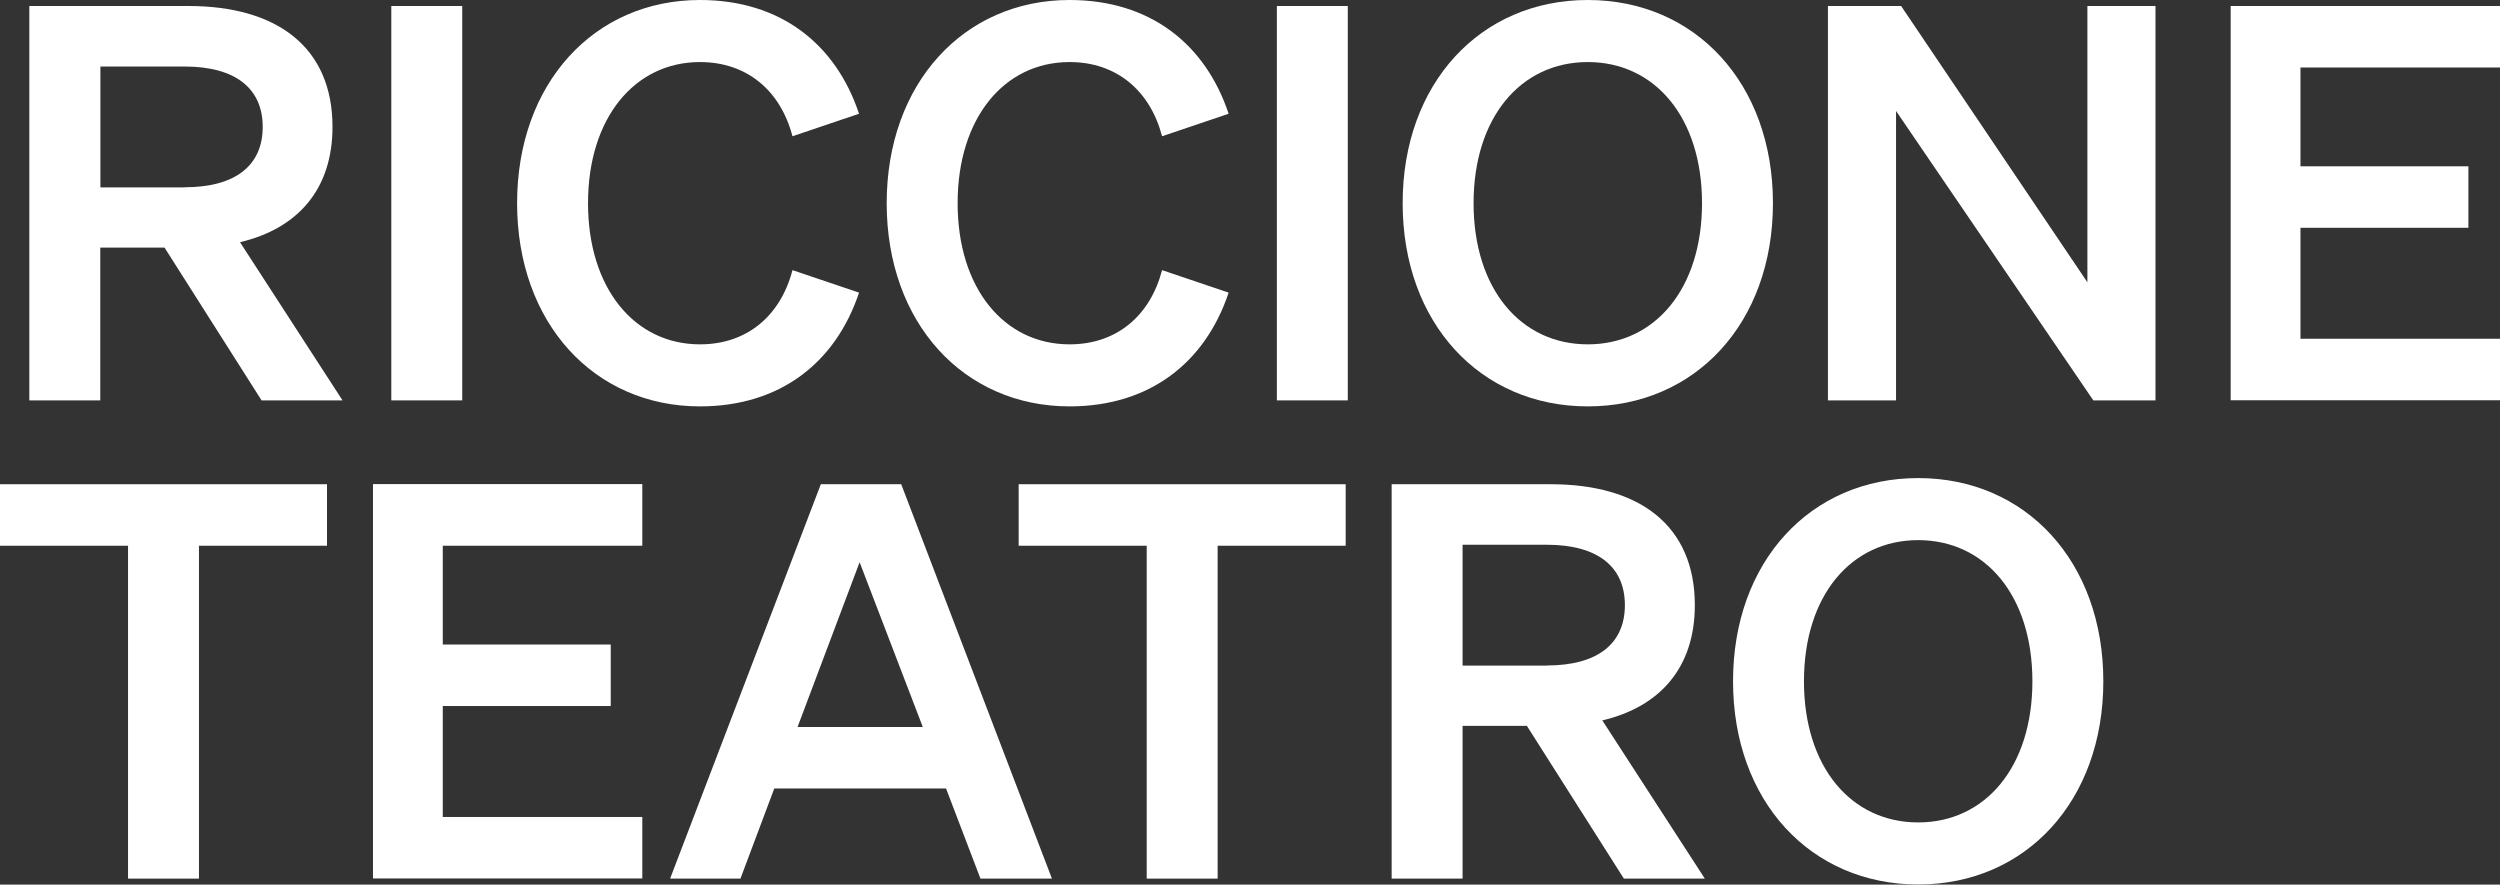 <svg xmlns="http://www.w3.org/2000/svg" width="130" height="46" viewBox="0 0 130 46" fill="none"><rect x="0" y="0" width="130" height="46" fill="#333333" stroke="none"/><g clip-path="url(#clip0_326_1184)"><path d="M5.214 20.82H1.525V0.312H9.796C14.409 0.312 17.29 2.456 17.29 6.598C17.29 9.825 15.501 11.882 12.48 12.594L17.811 20.82H13.602L8.557 12.877H5.214V20.82ZM9.598 9.738C12.253 9.738 13.661 8.597 13.661 6.598C13.661 4.6 12.245 3.459 9.598 3.459H5.221V9.745H9.598V9.738Z" fill="white"></path><path d="M24.036 20.82H20.348V0.312H24.036V20.82Z" fill="white"></path><path d="M36.399 17.906C38.819 17.906 40.579 16.452 41.209 14.047L44.67 15.217C43.461 18.843 40.579 21.132 36.399 21.132C30.892 21.132 26.889 16.794 26.889 10.566C26.889 4.338 30.892 0 36.399 0C40.579 0 43.461 2.282 44.67 5.915L41.209 7.085C40.579 4.687 38.819 3.227 36.399 3.227C32.997 3.227 30.577 6.141 30.577 10.566C30.577 14.992 32.997 17.906 36.399 17.906Z" fill="white"></path><path d="M55.618 17.906C58.038 17.906 59.797 16.452 60.428 14.047L63.889 15.217C62.679 18.843 59.797 21.132 55.618 21.132C50.111 21.132 46.108 16.794 46.108 10.566C46.108 4.338 50.118 0 55.618 0C59.797 0 62.679 2.282 63.889 5.915L60.428 7.085C59.797 4.687 58.038 3.227 55.618 3.227C52.216 3.227 49.796 6.141 49.796 10.566C49.796 14.992 52.216 17.906 55.618 17.906Z" fill="white"></path><path d="M70.085 20.82H66.397V0.312H70.085V20.82Z" fill="white"></path><path d="M82.565 0C88.16 0 92.193 4.338 92.193 10.566C92.193 16.794 88.16 21.132 82.565 21.132C76.971 21.132 72.938 16.794 72.938 10.566C72.938 4.338 76.978 0 82.565 0ZM82.565 3.227C79.075 3.227 76.626 6.112 76.626 10.566C76.626 15.021 79.075 17.906 82.565 17.906C86.056 17.906 88.505 15.021 88.505 10.566C88.505 6.112 86.056 3.227 82.565 3.227Z" fill="white"></path><path d="M112.079 20.82H108.853L98.594 5.77V20.82H95.053V0.312H98.858L108.545 14.679V0.312H112.086V20.82H112.079Z" fill="white"></path><path d="M130 0.312V3.51H119.624V8.648H128.357V11.845H119.624V17.615H130V20.813H115.995V0.312H130Z" fill="white"></path><path d="M10.346 28.378V45.688H6.658V28.378H0V25.18H17.004V28.378H10.346Z" fill="white"></path><path d="M33.4 25.18V28.378H23.024V33.515H31.758V36.713H23.024V42.483H33.4V45.68H19.395V25.173H33.4V25.18Z" fill="white"></path><path d="M46.863 25.18L54.701 45.688H50.984L49.194 41H40.263L38.504 45.688H34.845L42.683 25.18H46.863ZM41.473 37.803H47.985L44.7 29.235L41.473 37.803Z" fill="white"></path><path d="M63.317 28.378V45.688H59.629V28.378H52.971V25.18H69.975V28.378H63.317Z" fill="white"></path><path d="M76.054 45.688H72.366V25.18H80.637C85.249 25.18 88.131 27.324 88.131 31.466C88.131 34.693 86.342 36.749 83.32 37.461L88.651 45.688H84.442L79.398 37.745H76.054V45.688ZM80.431 34.605C83.086 34.605 84.494 33.465 84.494 31.466C84.494 29.468 83.079 28.327 80.431 28.327H76.054V34.613H80.431V34.605Z" fill="white"></path><path d="M99.746 24.86C105.34 24.86 109.373 29.199 109.373 35.426C109.373 41.654 105.34 45.993 99.746 45.993C94.151 45.993 90.118 41.654 90.118 35.426C90.118 29.199 94.151 24.86 99.746 24.86ZM99.746 28.087C96.255 28.087 93.806 30.972 93.806 35.426C93.806 39.881 96.255 42.766 99.746 42.766C103.236 42.766 105.685 39.881 105.685 35.426C105.685 30.972 103.236 28.087 99.746 28.087Z" fill="white"></path></g><defs><clipPath id="clip0_326_1184"><rect width="130" height="46" fill="white"></rect></clipPath></defs></svg>